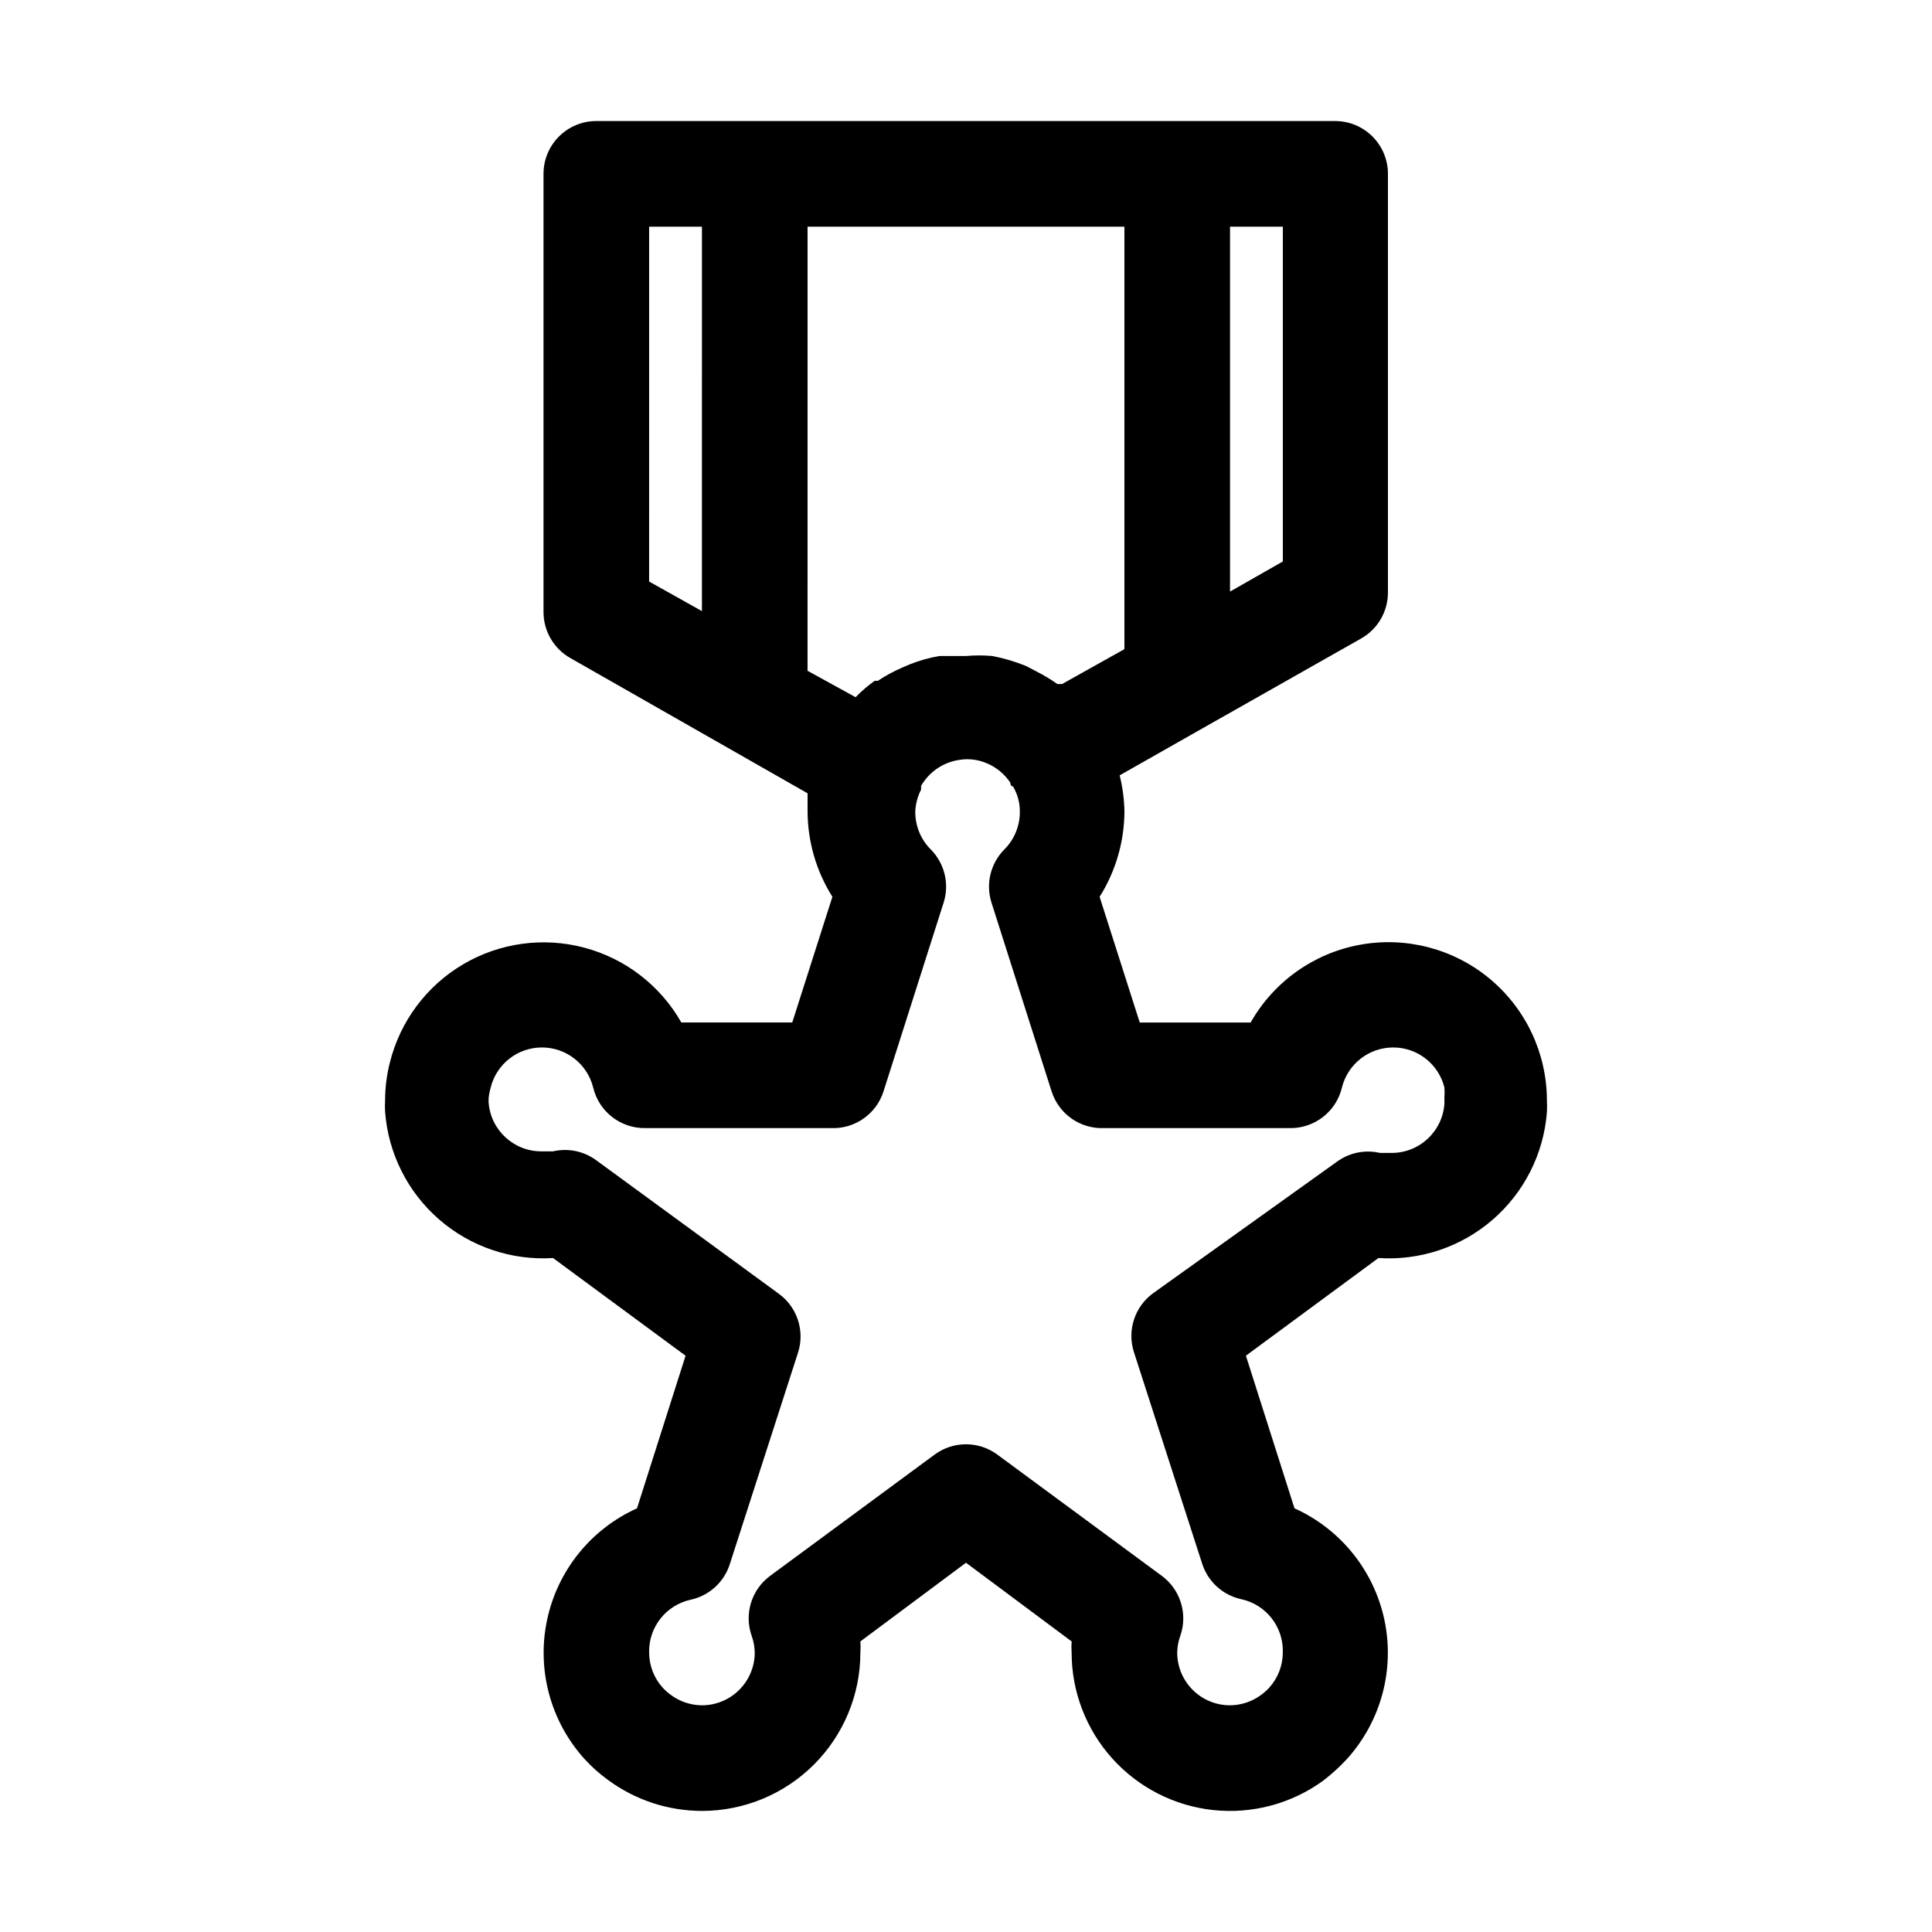 <?xml version="1.0" encoding="UTF-8"?>
<!-- Uploaded to: SVG Repo, www.svgrepo.com, Generator: SVG Repo Mixer Tools -->
<svg fill="#000000" width="800px" height="800px" version="1.1" viewBox="144 144 512 512" xmlns="http://www.w3.org/2000/svg">
 <path d="m290.56 477.39 35.125 25.891-12.875 40.445 0.004-0.004c-12.219 5.504-21.074 16.508-23.84 29.617s0.891 26.75 9.844 36.719c1.934 2.137 4.094 4.062 6.438 5.738 7.188 5.266 15.863 8.109 24.77 8.117 11.137 0 21.816-4.422 29.688-12.297 7.875-7.875 12.297-18.551 12.297-29.688 0.07-0.977 0.07-1.961 0-2.938l27.988-20.852 27.988 20.852h0.004c-0.07 0.977-0.07 1.961 0 2.938-0.004 10.371 3.832 20.371 10.766 28.082 6.938 7.711 16.477 12.582 26.789 13.676s20.664-1.668 29.059-7.75c2.312-1.77 4.469-3.734 6.438-5.879 8.953-9.969 12.613-23.609 9.848-36.719-2.769-13.109-11.625-24.113-23.84-29.617l-12.875-40.445 35.125-25.891v0.004c11.027 0.73 21.898-2.91 30.258-10.145 8.355-7.231 13.527-17.465 14.387-28.48 0.062-1.074 0.062-2.148 0-3.219-0.039-12.438-5.586-24.215-15.148-32.164-9.562-7.945-22.156-11.246-34.391-9.008-12.23 2.234-22.84 9.781-28.973 20.598h-29.391l-10.637-33.309h0.004c4.273-6.789 6.551-14.645 6.578-22.672-0.066-3.207-0.488-6.398-1.262-9.516l20.711-11.754 43.242-24.492h0.004c4.402-2.473 7.129-7.125 7.137-12.176v-110.98c0-3.711-1.473-7.273-4.098-9.895-2.625-2.625-6.188-4.102-9.898-4.102h-195.79c-7.731 0-13.996 6.266-13.996 13.996v116.16c0.012 5.047 2.738 9.699 7.141 12.176l62.836 35.824v4.758c0.023 8.027 2.305 15.883 6.578 22.672l-10.637 33.309h-29.391c-5.562-9.789-14.824-16.934-25.703-19.828-10.879-2.894-22.465-1.301-32.16 4.43-9.691 5.727-16.676 15.105-19.387 26.035-0.824 3.246-1.246 6.586-1.258 9.938-0.07 1.023-0.07 2.051 0 3.078 0.824 11.016 5.957 21.266 14.289 28.52 8.332 7.258 19.188 10.938 30.211 10.246zm179.41-273.32h13.996v88.727l-13.996 7.977zm-139.95 101.88-13.996-7.836 0.004-94.043h13.996zm27.988 15.812 0.004-117.69h83.969v111.96l-16.516 9.238h-1.258v-0.004c-1.785-1.25-3.656-2.375-5.598-3.359l-2.66-1.398c-2.891-1.18-5.891-2.07-8.957-2.66-2.328-0.211-4.672-0.211-6.996 0h-7c-2.734 0.449-5.406 1.203-7.977 2.242l-1.961 0.84h0.004c-2.246 0.973-4.402 2.141-6.438 3.496h-0.84c-1.805 1.293-3.492 2.746-5.039 4.34zm-83.965 110.42c1.559-6.227 7.156-10.594 13.574-10.594 6.418 0 12.016 4.367 13.574 10.594 1.523 6.453 7.367 10.953 13.996 10.773h48.98c6.348 0.293 12.094-3.731 13.996-9.797l15.953-50.102v0.004c1.512-4.953 0.168-10.34-3.5-13.996-2.617-2.641-4.078-6.215-4.059-9.938 0.078-2.047 0.602-4.055 1.539-5.875v-0.98c2.106-3.672 5.758-6.191 9.938-6.859 1.527-0.281 3.094-0.281 4.617 0 3.723 0.695 7.004 2.867 9.098 6.019 0 0 0 0.98 0.699 0.98 1.219 2.023 1.848 4.352 1.82 6.715 0.02 3.723-1.438 7.297-4.059 9.938-3.668 3.656-5.012 9.043-3.5 13.996l15.953 50.102 0.004-0.004c1.898 6.066 7.644 10.09 13.992 9.797h48.98c6.629 0.18 12.473-4.32 13.996-10.773 1.562-6.227 7.156-10.594 13.574-10.594 6.418 0 12.016 4.367 13.574 10.594 0.066 0.883 0.066 1.773 0 2.656v1.68c-0.516 7.344-6.633 13.035-13.992 13.016h-3.078c-3.992-0.922-8.184-0.055-11.477 2.379l-48.703 34.848c-4.84 3.559-6.867 9.812-5.039 15.535l18.055 55.98v-0.004c1.492 4.805 5.445 8.438 10.355 9.52 6.621 1.418 11.273 7.367 11.055 14.133-0.008 3.469-1.305 6.809-3.637 9.375-0.68 0.727-1.43 1.383-2.238 1.961-2.363 1.711-5.199 2.641-8.117 2.66-7.731 0-13.996-6.266-13.996-13.996 0.035-1.527 0.316-3.043 0.84-4.477 1.996-5.777 0.012-12.18-4.898-15.816l-43.664-32.188c-4.918-3.594-11.594-3.594-16.512 0l-43.664 32.188c-4.91 3.637-6.894 10.039-4.898 15.816 0.523 1.434 0.805 2.949 0.84 4.477 0 3.711-1.473 7.269-4.098 9.895s-6.184 4.102-9.898 4.102c-2.914-0.02-5.754-0.949-8.117-2.66-0.809-0.578-1.559-1.234-2.238-1.961-2.332-2.566-3.629-5.906-3.637-9.375-0.148-6.715 4.488-12.586 11.055-13.996 4.91-1.078 8.863-4.711 10.355-9.516l18.055-55.98v0.004c1.828-5.723-0.199-11.977-5.039-15.535l-48.422-35.406c-3.293-2.434-7.484-3.305-11.477-2.379h-3.078c-7.363 0.016-13.48-5.672-13.992-13.016v-0.98c0.09-0.996 0.277-1.98 0.559-2.938z"/>
</svg>